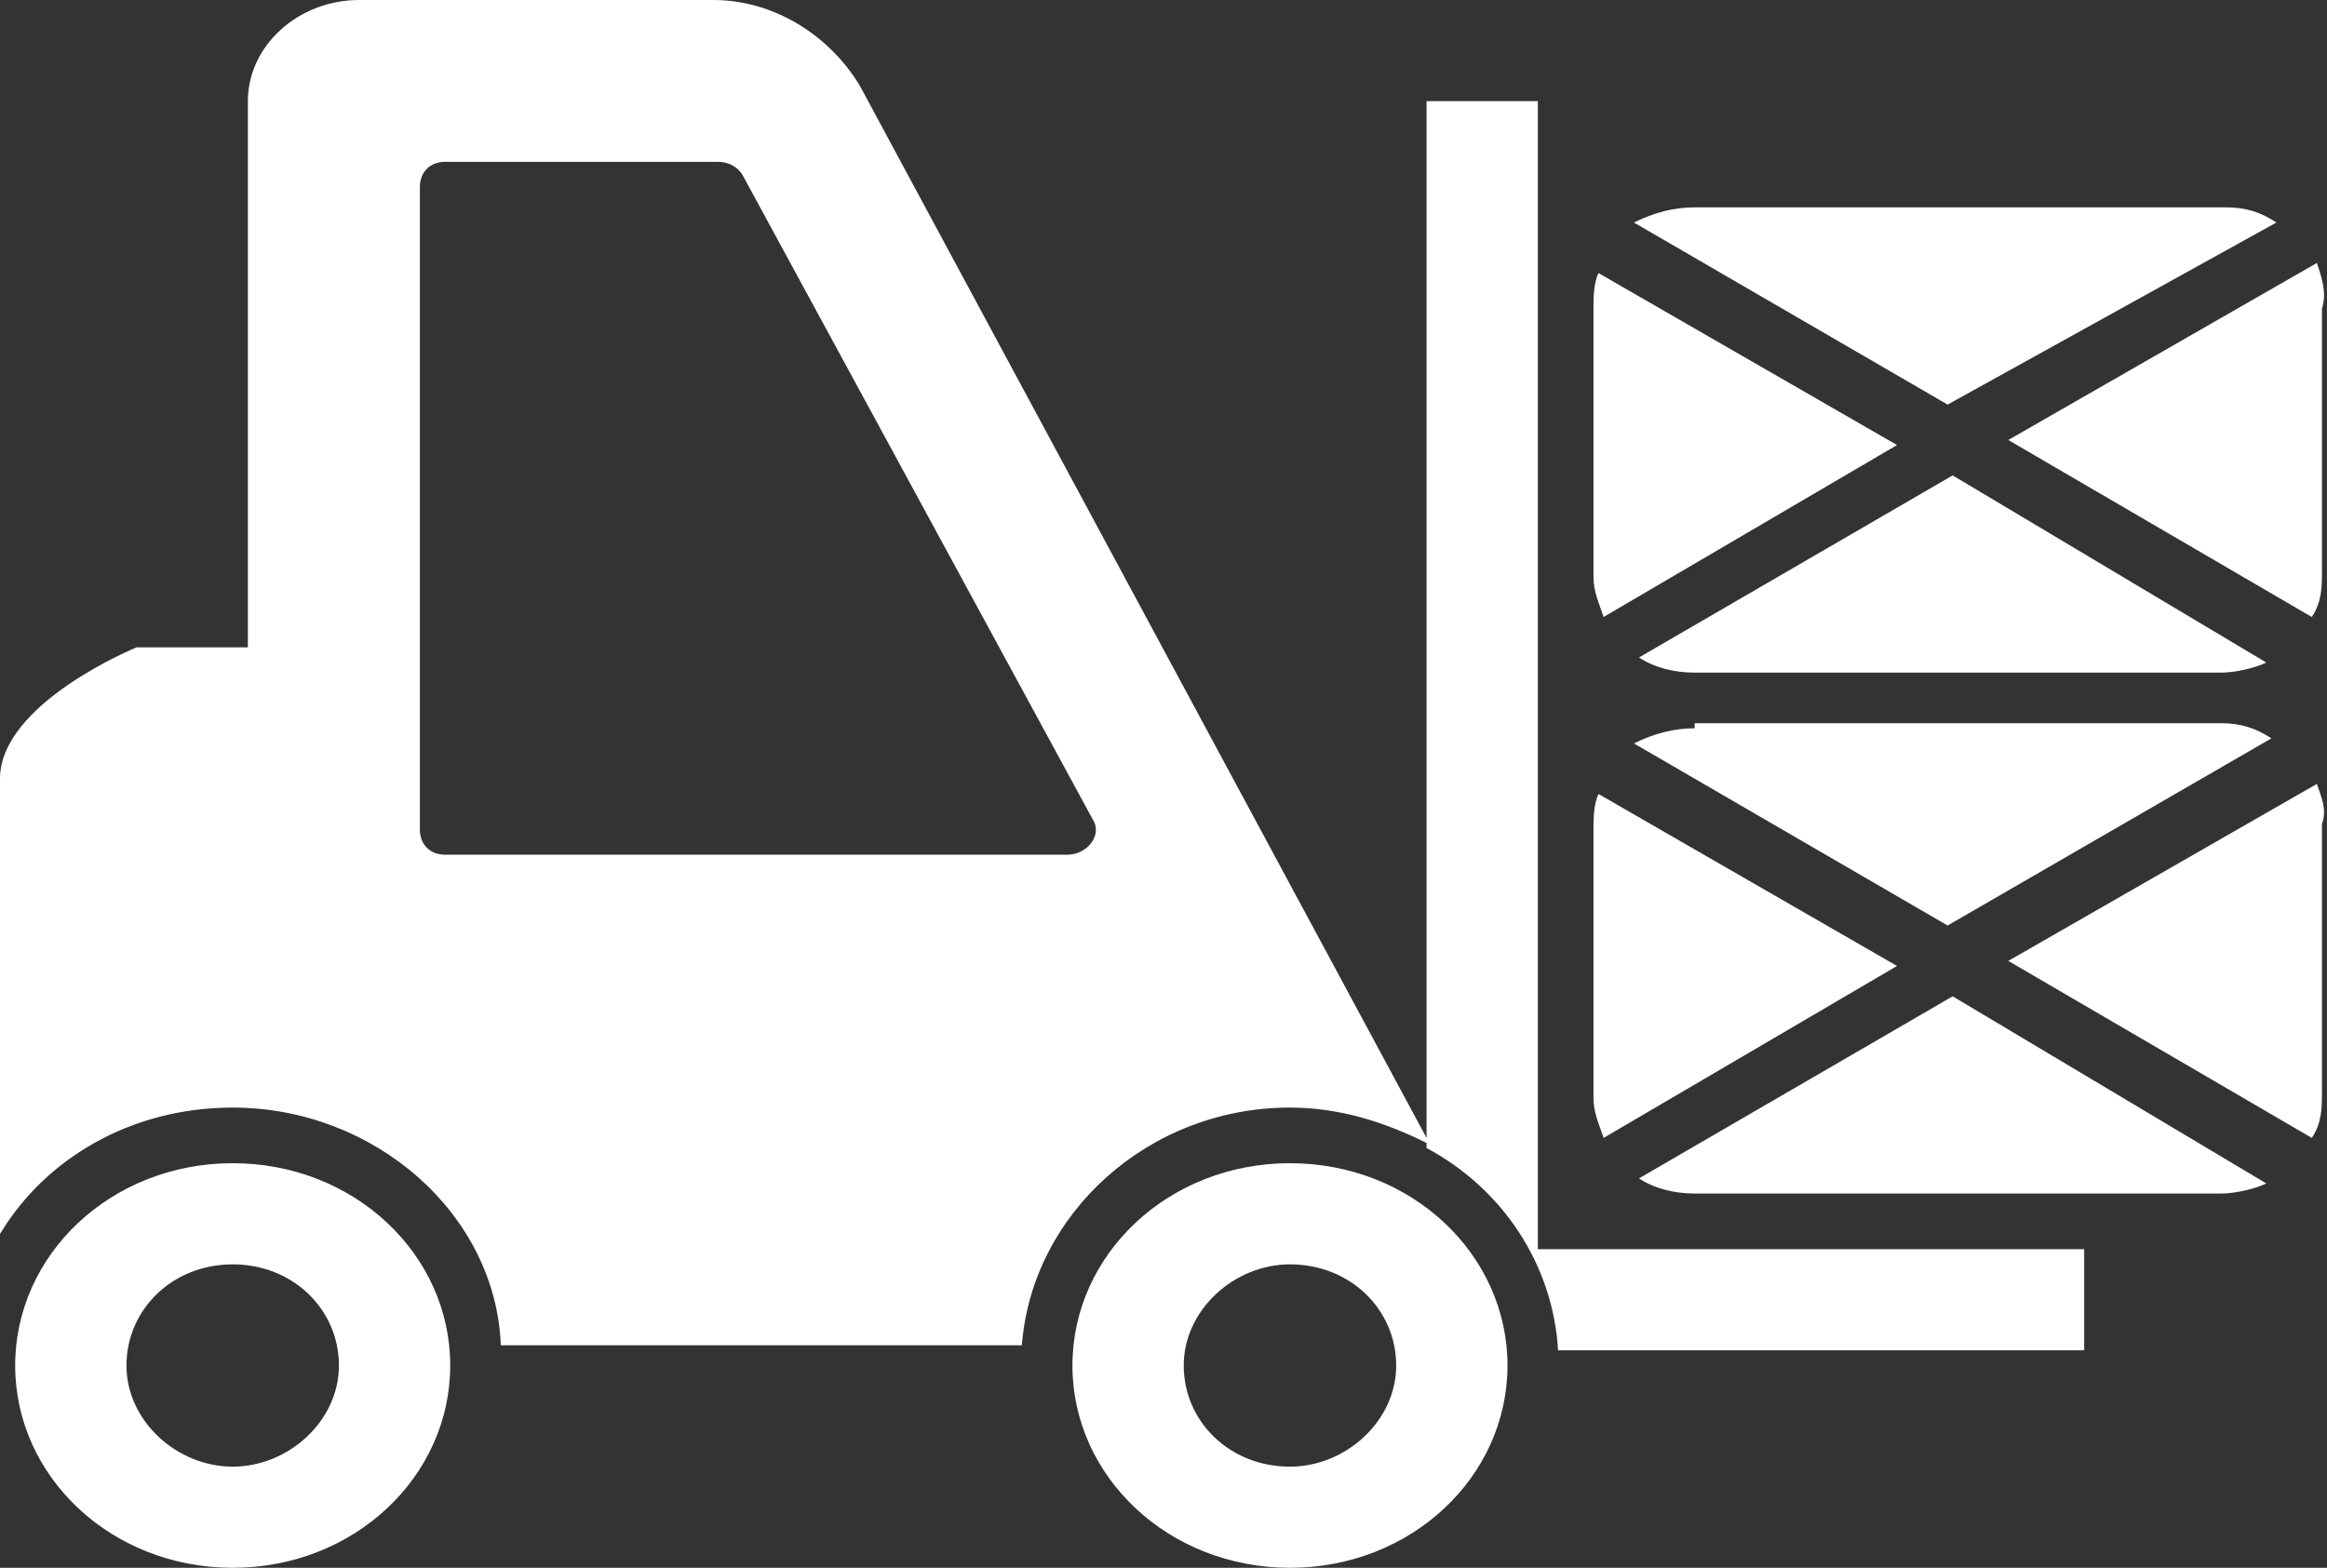 <?xml version="1.0" encoding="utf-8"?>
<!-- Generator: Adobe Illustrator 23.0.0, SVG Export Plug-In . SVG Version: 6.00 Build 0)  -->
<svg version="1.1" id="warehouse" xmlns="http://www.w3.org/2000/svg" xmlns:xlink="http://www.w3.org/1999/xlink" x="0px" y="0px"
	 viewBox="0 0 46 31" style="enable-background:new 0 0 46 31;" xml:space="preserve">
<rect x="0" y="0" width="46" height="31" fill="#333333" stroke="none"/>
<style type="text/css">
	.st0{fill:#FFFFFF;}
</style>
<path id="path-0" class="st0" d="M33.5,4.1c-0.4,0-0.8,0.1-1.2,0.3l6.2,3.6L45,4.4c-0.3-0.2-0.6-0.3-1-0.3H33.5z M31.6,5.4
	c-0.1,0.2-0.1,0.5-0.1,0.7v5.3c0,0.3,0.1,0.5,0.2,0.8l5.8-3.4L31.6,5.4L31.6,5.4z M45.8,5.2l-6.1,3.5l6,3.5c0.2-0.3,0.2-0.6,0.2-0.9
	V6.1C46,5.8,45.9,5.5,45.8,5.2L45.8,5.2z M38.6,9.4L32.4,13c0.3,0.2,0.7,0.3,1.1,0.3h10.4c0.3,0,0.7-0.1,0.9-0.2L38.6,9.4L38.6,9.4z
	 M14.2,3.2c0.2,0,0.4,0.1,0.5,0.3l6.9,12.7c0.2,0.3-0.1,0.7-0.5,0.7H8.8c-0.3,0-0.5-0.2-0.5-0.5V3.7c0-0.3,0.2-0.5,0.5-0.5H14.2z
	 M33.5,14.4c-0.4,0-0.8,0.1-1.2,0.3l6.2,3.6l6.4-3.7c-0.3-0.2-0.6-0.3-1-0.3H33.5z M31.6,15.7c-0.1,0.2-0.1,0.5-0.1,0.7v5.3
	c0,0.3,0.1,0.5,0.2,0.8l5.8-3.4L31.6,15.7L31.6,15.7z M45.8,15.5l-6.1,3.5l6,3.5c0.2-0.3,0.2-0.6,0.2-0.9v-5.3
	C46,16,45.9,15.8,45.8,15.5L45.8,15.5z M38.6,19.7l-6.2,3.6c0.3,0.2,0.7,0.3,1.1,0.3h10.4c0.3,0,0.7-0.1,0.9-0.2L38.6,19.7
	L38.6,19.7z M7.1,0C5.9,0,4.9,0.9,4.9,2v10.8H2.7c0,0-2.7,1.1-2.7,2.6v9c0.9-1.5,2.6-2.5,4.6-2.5c2.8,0,5.2,2.1,5.3,4.7h10.3
	c0.2-2.6,2.5-4.7,5.3-4.7c1,0,1.9,0.3,2.7,0.7v0l0,0.1c0,0,0,0,0,0c1.5,0.8,2.5,2.3,2.6,4h10.4v-2H30.4V2h-2.2v20.5L17,1.7
	c-0.6-1-1.7-1.7-2.9-1.7H7.1z M4.6,25c1.2,0,2.1,0.9,2.1,2c0,1.1-1,2-2.1,2s-2.1-0.9-2.1-2C2.5,25.9,3.4,25,4.6,25L4.6,25z M25.5,25
	c1.2,0,2.1,0.9,2.1,2c0,1.1-1,2-2.1,2c-1.2,0-2.1-0.9-2.1-2C23.4,25.9,24.4,25,25.5,25L25.5,25z M4.6,23c-2.4,0-4.3,1.8-4.3,4
	c0,2.2,1.9,4,4.3,4s4.3-1.8,4.3-4C8.9,24.8,7,23,4.6,23L4.6,23z M25.5,23c-2.4,0-4.3,1.8-4.3,4c0,2.2,1.9,4,4.3,4s4.3-1.8,4.3-4
	C29.8,24.8,27.9,23,25.5,23L25.5,23z"/>
</svg>
